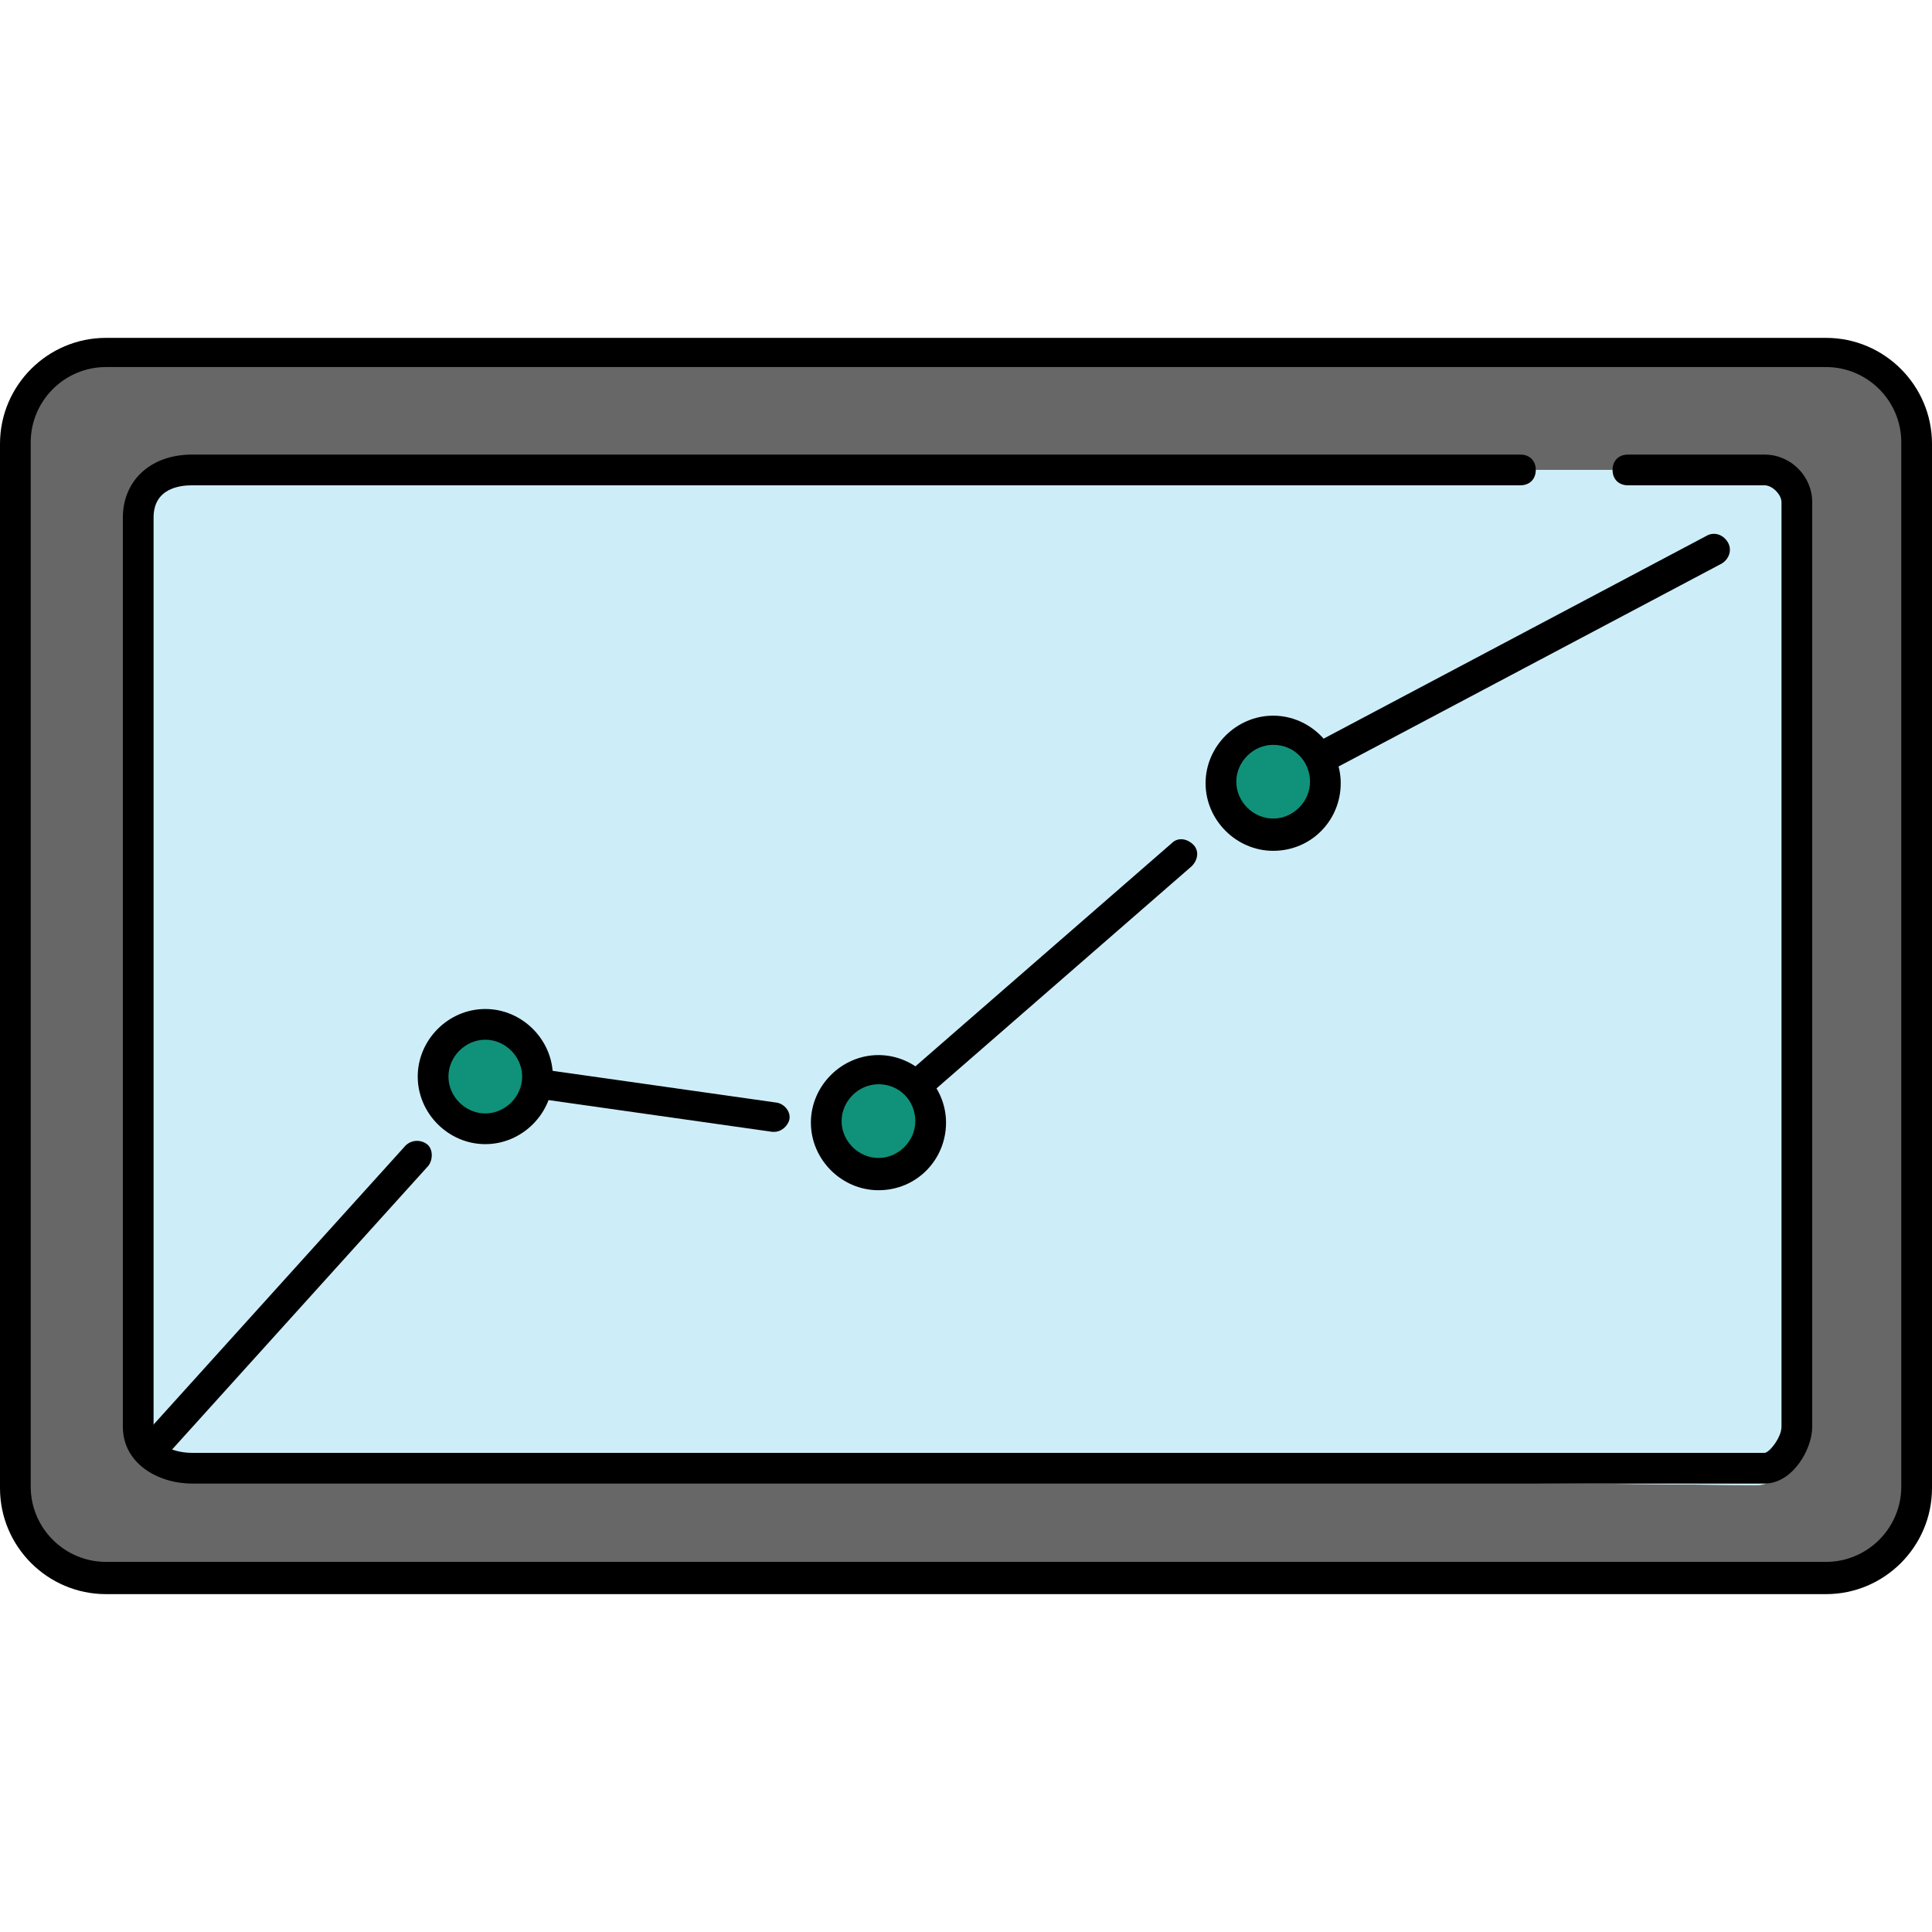 <?xml version="1.0" encoding="iso-8859-1"?>
<!-- Generator: Adobe Illustrator 19.0.0, SVG Export Plug-In . SVG Version: 6.00 Build 0)  -->
<svg version="1.1" id="Layer_1" xmlns="http://www.w3.org/2000/svg" xmlns:xlink="http://www.w3.org/1999/xlink" x="0px" y="0px"
	 viewBox="0 0 503.2 503.2" style="enable-background:new 0 0 503.2 503.2;" xml:space="preserve">
<path style="fill:#676767;" d="M476.8,90.4h-2H28.4c-12,0-26.8,11.2-26.8,23.2V386c0,12,15.2,24.4,26.8,24.4h448.4
	c12,0,23.2-12.4,23.2-24.4V115.6v-2C500,102,488.8,90.4,476.8,90.4z M468,375.2c0,5.2-5.2,11.6-10.4,11.6h-2l-412.4-4h2.4
	c-4,0-9.6-2.8-9.6-6.8l-1.6-3.6L32,134.8l4-2c0-5.2,5.2-10.4,10.4-10.4h411.2c5.2,0,10.4,5.2,10.4,10.4L468,375.2L468,375.2z"/>
<path style="fill:#CDEEF9;" d="M457.6,122.4H46.4c-5.2,0-10.4,5.2-10.4,10.4v2l-1.2,238.8l1.2,3.2c0,4,5.2,6,9.6,6h1.6l408.4,4h2
	c5.2,0,10.4-6.4,10.4-11.6V132.8C468,128,462.8,122.4,457.6,122.4z"/>
<g>
	<path style="fill:#10927A;" d="M126.4,264.8c-8.8,0-15.6,7.2-15.6,15.6c0,8.8,7.2,15.6,15.6,15.6c8.8,0,15.6-7.2,15.6-15.6
		C142,271.6,134.8,264.8,126.4,264.8z"/>
	<path style="fill:#10927A;" d="M228.8,276.4c-8.8,0-15.6,7.2-15.6,15.6s7.2,15.6,15.6,15.6c8.8,0,15.6-7.2,15.6-15.6
		S237.6,276.4,228.8,276.4z"/>
	<path style="fill:#10927A;" d="M331.6,188c-8.8,0-15.6,7.2-15.6,15.6c0,8.8,7.2,15.6,15.6,15.6c8.8,0,15.6-7.2,15.6-15.6
		C347.2,195.2,340.4,188,331.6,188z"/>
</g>
<path d="M126.4,298c-9.6,0-17.6-8-17.6-17.6s8-17.6,17.6-17.6s17.6,8,17.6,17.6S136,298,126.4,298z M126.4,270.8
	c-5.2,0-9.6,4.4-9.6,9.6s4.4,9.6,9.6,9.6s9.6-4.4,9.6-9.6S131.6,270.8,126.4,270.8z"/>
<path d="M228.8,310c-9.6,0-17.6-8-17.6-17.6s8-17.6,17.6-17.6s17.6,8,17.6,17.6S238.8,310,228.8,310z M228.8,282.4
	c-5.2,0-9.6,4.4-9.6,9.6s4.4,9.6,9.6,9.6c5.2,0,9.6-4.4,9.6-9.6S234.4,282.4,228.8,282.4z"/>
<path d="M331.6,221.6c-9.6,0-17.6-8-17.6-17.6s8-17.6,17.6-17.6s17.6,8,17.6,17.6S341.6,221.6,331.6,221.6z M331.6,194
	c-5.2,0-9.6,4.4-9.6,9.6s4.4,9.6,9.6,9.6c5.2,0,9.6-4.4,9.6-9.6C341.2,198.4,337.2,194,331.6,194z"/>
<path d="M240,285.6c-1.2,0-2.4-0.4-3.2-1.2c-1.6-1.6-1.2-4,0.4-5.6l68-59.2c1.6-1.6,4-1.2,5.6,0.4s1.2,4-0.4,5.6l-68,59.2
	C242,285.2,240.8,285.6,240,285.6z"/>
<path d="M201.6,294.8h-0.4l-59.2-8.4c-2-0.4-3.6-2.4-3.2-4.4c0.4-2,2.4-3.6,4.4-3.2l59.2,8.4c2,0.4,3.6,2.4,3.2,4.4
	C205.2,293.2,203.6,294.8,201.6,294.8z"/>
<path d="M41.6,379.6c-0.8,0-2-0.4-2.8-1.2c-1.6-1.6-1.6-4-0.4-5.6l67.2-74.4c1.6-1.6,4-1.6,5.6-0.4s1.6,4,0.4,5.6L44.4,378
	C43.6,379.2,42.4,379.6,41.6,379.6z"/>
<path d="M345.2,200.8c-1.6,0-2.8-0.8-3.6-2c-1.2-2-0.4-4.4,1.6-5.6l101.2-53.6c2-1.2,4.4-0.4,5.6,1.6s0.4,4.4-1.6,5.6l-101.2,53.6
	C346.8,200.4,346,200.8,345.2,200.8z"/>
<path d="M459.6,386.4H50c-8.8,0-18-5.2-18-14.8V134.8c0-9.6,7.2-16.4,18-16.4h346c2.4,0,4,1.6,4,4s-1.6,4-4,4H50
	c-3.2,0-10,0.8-10,8.4v236.8c0,5.2,6,6.8,10,6.8h409.6c1.2,0,4.4-4,4.4-6.8V130.8c0-2-2.4-4.4-4.4-4.4H424c-2.4,0-4-1.6-4-4
	s1.6-4,4-4h35.6c6.8,0,12.4,5.6,12.4,12.4v240.8C472,377.6,466.8,386.4,459.6,386.4z"/>
<path d="M475.6,415.2h-448C12.4,415.2,0,402.8,0,387.6v-272C0,100.4,12.4,88,27.6,88h448c15.2,0,27.6,12.4,27.6,27.6v272
	C503.2,402.8,490.8,415.2,475.6,415.2z M27.6,95.6C16.8,95.6,8,104.4,8,115.2v272c0,10.8,8.8,19.6,19.6,19.6h448
	c10.8,0,19.6-8.8,19.6-19.6v-272c0-10.8-8.8-19.6-19.6-19.6H27.6z"/>
<g>
</g>
<g>
</g>
<g>
</g>
<g>
</g>
<g>
</g>
<g>
</g>
<g>
</g>
<g>
</g>
<g>
</g>
<g>
</g>
<g>
</g>
<g>
</g>
<g>
</g>
<g>
</g>
<g>
</g>
</svg>

